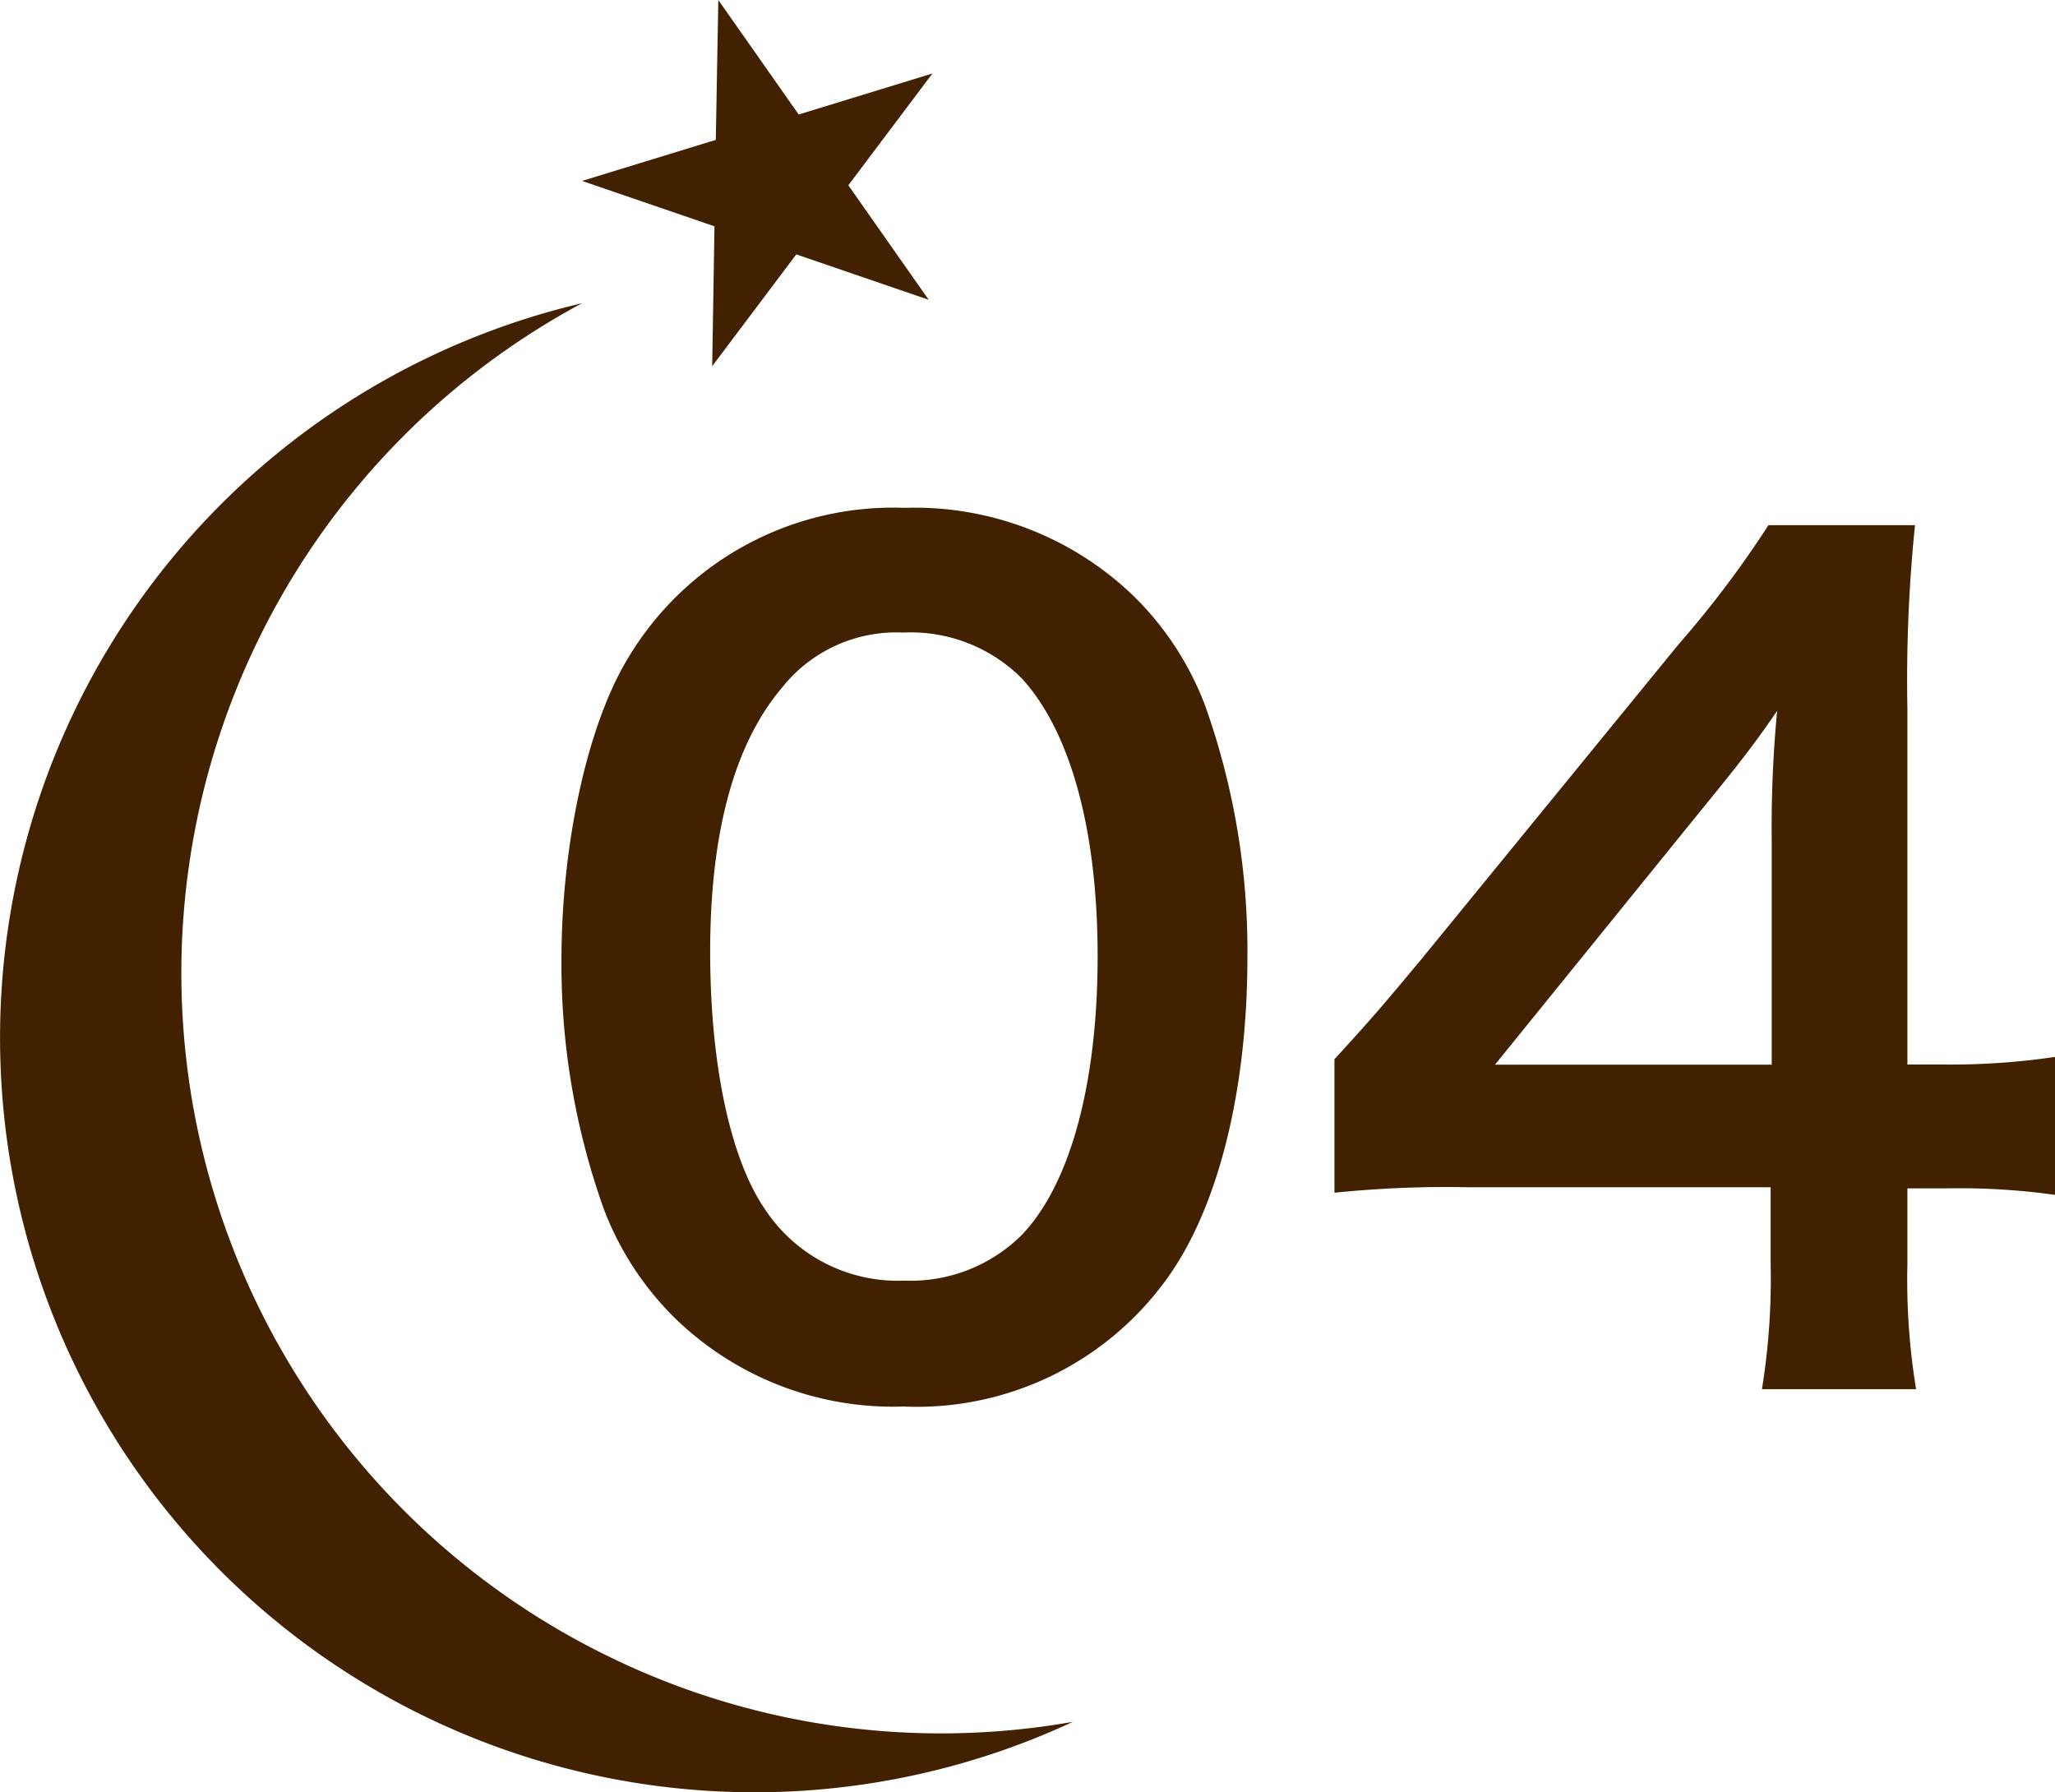 <svg xmlns="http://www.w3.org/2000/svg" width="79.524" height="69.36" viewBox="0 0 79.524 69.36">
  <g id="_ornament" data-name=" ornament" transform="translate(386.61 -1483.661)">
    <g id="twinkle" transform="translate(3 3)">
      <path id="パス_170" data-name="パス 170" d="M-362.921,1540.866a29.416,29.416,0,0,1-13.766-39.257v0a29.423,29.423,0,0,1,12.6-13.175,29.2,29.2,0,0,0-21.748,35.1h0a29.2,29.2,0,0,0,35.1,21.749h0a29.107,29.107,0,0,0,5.645-1.954A29.282,29.282,0,0,1-362.921,1540.866Z" transform="translate(-3 3.961)" fill="#412100"/>
      <path id="パス_3378" data-name="パス 3378" d="M-353.118,1474.661l3.11,4.431,5.176-1.588-3.254,4.327,3.11,4.431-5.125-1.757-3.254,4.327.089-5.413-5.125-1.757,5.176-1.588Z" transform="translate(-8.695 6)" fill="#412100"/>
    </g>
    <g id="num" transform="translate(-704.61 -1954.339)">
      <path id="txt" d="M-.042,1.428A11.922,11.922,0,0,0,10.164-3.528c1.974-2.73,3.108-7.266,3.108-12.432A28.245,28.245,0,0,0,11.634-25.7a11.767,11.767,0,0,0-2.772-4.242A12.2,12.2,0,0,0,0-33.348,11.942,11.942,0,0,0-10.71-27.51c-1.554,2.562-2.562,7.182-2.562,11.634a28.109,28.109,0,0,0,1.638,9.66A11.767,11.767,0,0,0-8.862-1.974,12.1,12.1,0,0,0-.042,1.428ZM0-3.444a6.153,6.153,0,0,1-5.376-2.73c-1.344-1.932-2.142-5.586-2.142-10,0-4.578.924-8.022,2.772-10.206a5.649,5.649,0,0,1,4.7-2.142,6.07,6.07,0,0,1,4.578,1.764C6.426-24.7,7.476-20.874,7.476-16c0,4.914-1.05,8.82-2.94,10.794A6.1,6.1,0,0,1,0-3.444Z" transform="translate(353 3491)" fill="#412100"/>
      <path id="txt-2" data-name="txt" d="M13.524-12.1a27.651,27.651,0,0,1-4.242.294H7.812V-25.578a59.115,59.115,0,0,1,.294-7.1H2.436a39.973,39.973,0,0,1-3.486,4.62L-11-15.876c-1.47,1.764-1.932,2.31-3.36,3.864v5.166a42.925,42.925,0,0,1,5.25-.21H2.52v2.94A26.79,26.79,0,0,1,2.184.756H8.148a26.3,26.3,0,0,1-.336-4.83v-2.94H9.324a26.567,26.567,0,0,1,4.2.252ZM2.562-11.8H-8.148l8.064-9.954c1.512-1.848,2.016-2.52,2.856-3.738a47.529,47.529,0,0,0-.21,5.04Z" transform="translate(384 3491)" fill="#412100"/>
    </g>
  </g>
</svg>
